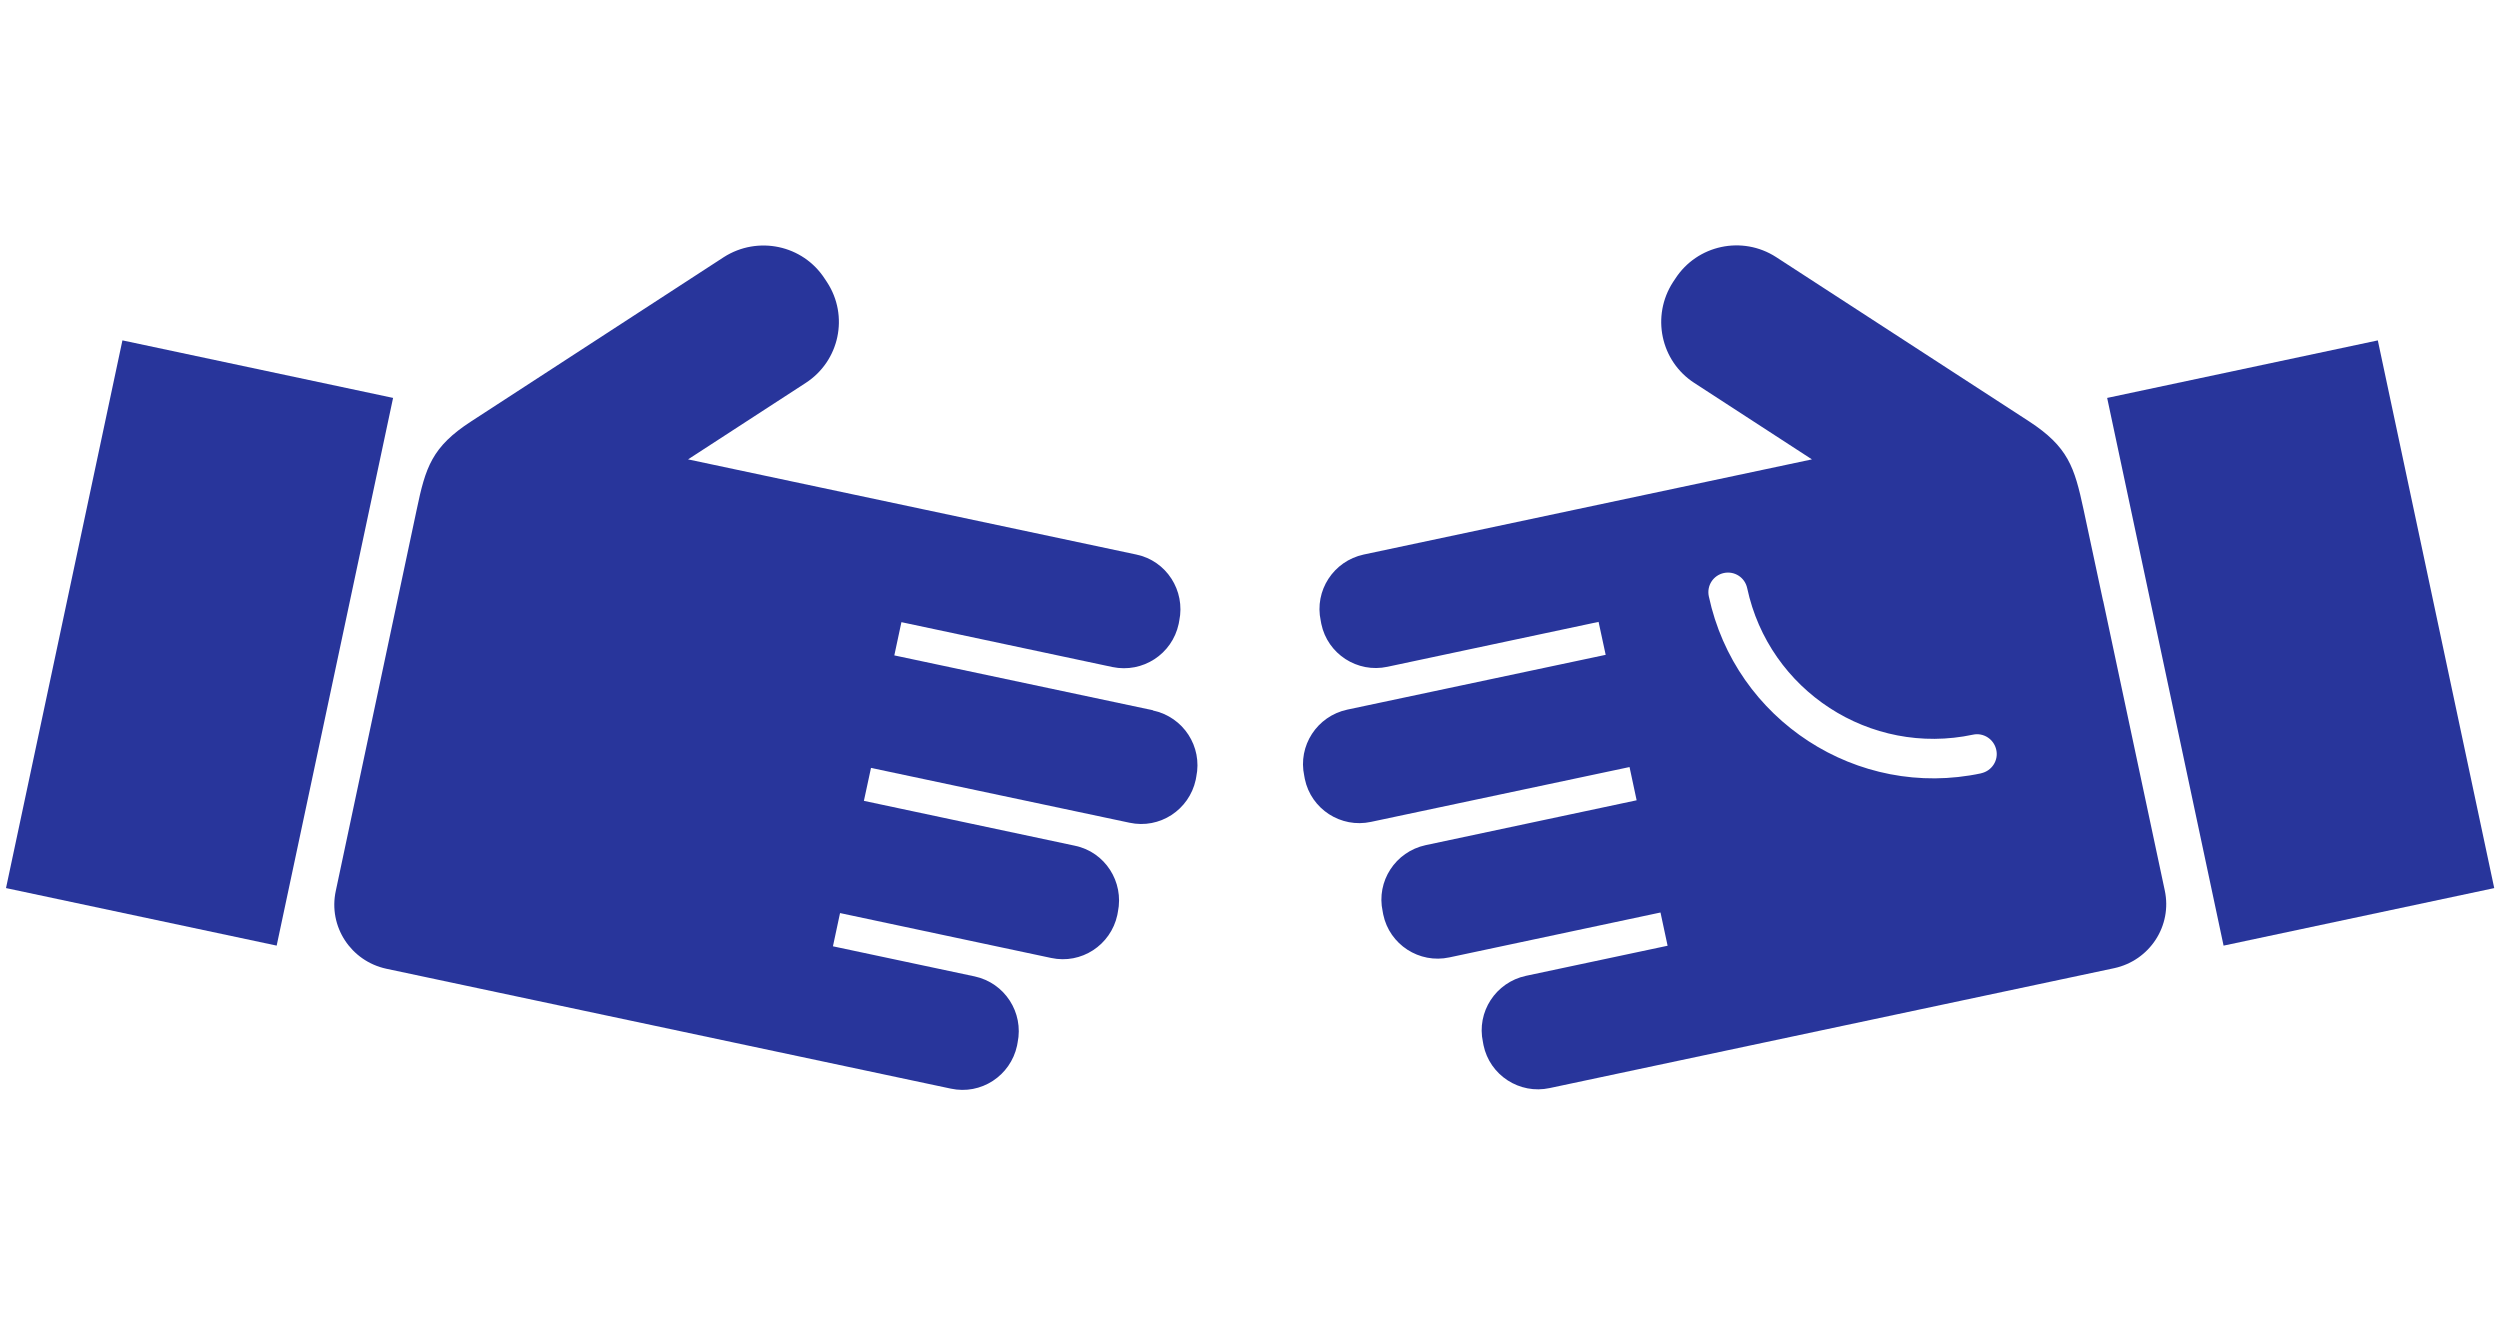 <?xml version="1.0" encoding="UTF-8"?><svg id="_イヤー_1" xmlns="http://www.w3.org/2000/svg" viewBox="0 0 88 47"><defs><style>.cls-1{fill:none;}.cls-2{fill:#28359b;}</style></defs><g><path class="cls-2" d="M40.58,25l-9.1-1.93,.25-1.17,7.43,1.58c1.06,.22,2.1-.45,2.33-1.52l.02-.11c.22-1.06-.45-2.11-1.51-2.33l-15.78-3.35,4.14-2.69c1.19-.77,1.53-2.36,.75-3.55l-.08-.12c-.77-1.19-2.36-1.52-3.55-.76,0,0-8.85,5.75-8.89,5.78-1.39,.9-1.61,1.62-1.92,3.1-.23,1.08-2.85,13.43-2.85,13.43-.27,1.25,.53,2.47,1.78,2.74l19.87,4.22c1.06,.23,2.1-.45,2.33-1.51l.02-.11c.22-1.06-.45-2.1-1.51-2.33l-4.99-1.06,.25-1.17,7.43,1.58c1.06,.23,2.1-.45,2.33-1.51l.02-.11c.22-1.06-.45-2.11-1.51-2.33l-7.43-1.58,.25-1.16,9.1,1.93c1.06,.23,2.1-.45,2.33-1.51l.02-.11c.22-1.06-.45-2.1-1.52-2.33Z"/><rect class="cls-2" x="-2.84" y="17.76" width="19.71" height="9.74" transform="translate(-16.57 24.79) rotate(-78)"/><rect class="cls-2" x="76.11" y="12.77" width="9.74" height="19.71" transform="translate(-2.93 17.34) rotate(-12)"/><path class="cls-2" d="M74.03,21.16c-.23-1.08-.46-2.16-.69-3.23-.32-1.49-.54-2.2-1.92-3.1-.04-.03-8.9-5.78-8.9-5.78-1.19-.77-2.78-.43-3.55,.76l-.08,.12c-.77,1.19-.44,2.78,.75,3.55l4.14,2.69-15.78,3.35c-1.06,.23-1.74,1.27-1.51,2.33l.02,.11c.22,1.06,1.27,1.74,2.33,1.51l7.43-1.58,.25,1.16-9.1,1.93c-1.06,.23-1.74,1.27-1.51,2.33l.02,.11c.22,1.06,1.27,1.74,2.33,1.51l9.1-1.93,.25,1.17-7.43,1.58c-1.06,.23-1.74,1.27-1.51,2.33l.02,.11c.22,1.06,1.27,1.74,2.33,1.51l7.43-1.58,.25,1.17-4.99,1.06c-1.06,.23-1.74,1.27-1.51,2.33l.02,.11c.22,1.06,1.27,1.74,2.33,1.51l19.87-4.22c1.25-.27,2.05-1.49,1.78-2.74l-2.17-10.2Zm-4.29,6.06c-4.36,.93-8.66-1.87-9.59-6.23-.08-.38,.16-.74,.53-.82,.38-.08,.74,.16,.82,.53,.77,3.61,4.33,5.93,7.95,5.16,.37-.08,.74,.16,.82,.54,.08,.37-.16,.74-.54,.82Z"/></g><rect class="cls-1" width="88" height="47"/></svg>